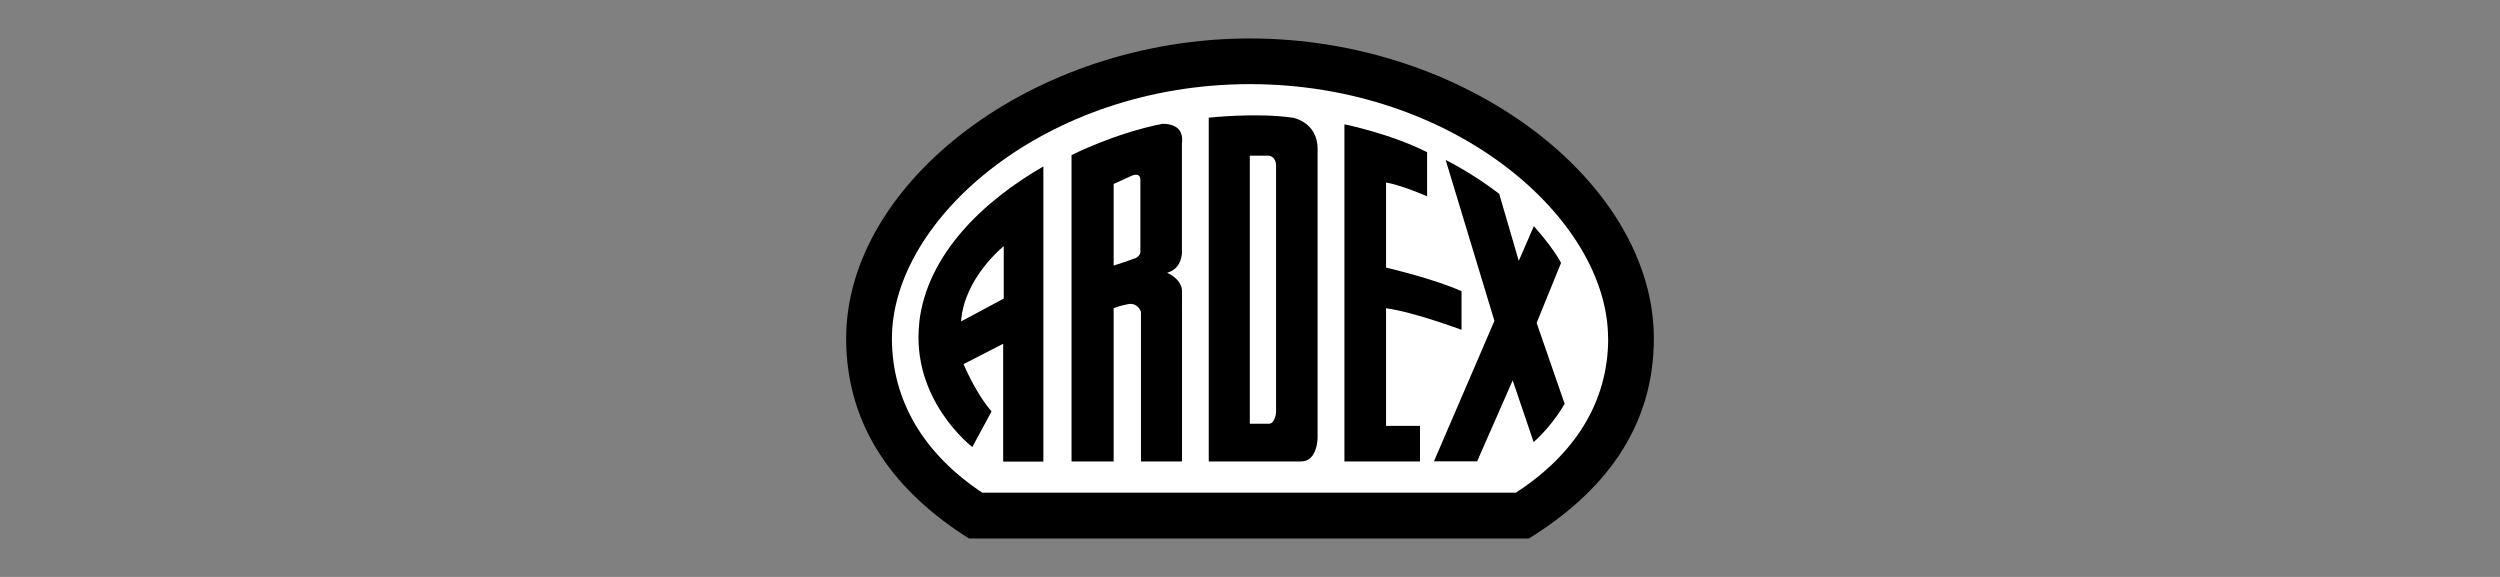 <?xml version="1.0" encoding="UTF-8"?>
<svg id="uuid-1aa8f0fe-6109-4103-94f5-185456e343ee" data-name="svg5346" xmlns="http://www.w3.org/2000/svg" width="260" height="60" viewBox="0 0 260 60">
  <rect x="0" y="0" width="260" height="60" fill="#808080" stroke="none"/>
  <defs>
    <style>
      .uuid-fd3fe436-ccde-4096-8b9a-20609cc9b264 {
        fill: #fff;
      }
    </style>
  </defs>
  <path id="uuid-f76208d7-6a38-4c30-9067-7ec2e689cbb0" data-name="path3425" class="uuid-fd3fe436-ccde-4096-8b9a-20609cc9b264" d="M158.16,51.9l-.21,.14h-55.99l-.21-.14c-6.16-4.08-9.78-9.83-9.78-16.74,0-13.12,16.62-27.29,38.08-27.29s38.08,14.2,38.08,27.29c0,6.97-3.68,12.65-9.98,16.74Z"/>
  <path id="uuid-b8a5dff6-3f54-4d96-83c7-006d97857b16" data-name="path3427" d="M167.24,35.2c0-12.43-16.01-26.45-37.24-26.45s-37.24,14-37.24,26.45c0,6.57,3.42,12.08,9.4,16.04h55.49c6.11-3.97,9.6-9.41,9.6-16.04Zm4.76,0c0,9.44-5.36,16.07-12.99,20.8h-58.24c-7.54-4.75-12.77-11.46-12.77-20.8,0-16.23,19.47-31.2,42-31.2s42,14.99,42,31.2Z"/>
  <path id="uuid-0298f629-c28f-46fe-ad65-85ea8a853f3c" data-name="path3429" d="M147.67,47.99h-7.85V12.93s4.74,.95,8.6,2.9v4.59s-2.51-1.12-4.27-1.44v8.85s5.07,1.18,7.85,2.46v4.01s-5.02-1.87-7.85-2.24v12.23h3.53v3.7Z"/>
  <path id="uuid-34551ffa-6ae4-46a2-aee7-457f3b414947" data-name="path3431" d="M159.5,45.98l-2.18-6.42-3.7,8.42h-4.49l6.29-14.61-5.07-16.73s2.7,1.31,5.57,3.52l2.03,6.97,1.57-3.61s1.96,2.16,2.83,3.82l-2.54,6.24,2.91,8.41s-1.1,2.07-3.21,3.98Z"/>
  <path id="uuid-ea6da590-e43c-4558-9721-280764284086" data-name="path3433" d="M95.61,33.53c-.91,8.07,5.51,12.96,5.51,12.96l2-3.7c-1.69-1.96-2.91-4.92-2.91-4.92l4.12-2.12v12.26h4.18V17.31c-6.2,3.56-12.1,9.13-12.91,16.22Zm8.78-2.48l-4.44,2.38c.32-4.55,4.44-7.83,4.44-7.83v5.45Z"/>
  <path id="uuid-f8416762-963d-4916-aed0-eb45b9aec75b" data-name="path3435" d="M122.92,26.18V14.91s.18-.93-.37-1.5c-.6-.6-1.66-.53-1.66-.53-4.92,.95-9.45,3.25-9.45,3.25v31.86h4.38v-15.93s.53-.25,1.5-.43c1.04-.19,1.34,.8,1.34,.8v15.56h4.27V30.29c0-1.28-1.55-1.92-1.55-1.92,1.6-.43,1.55-2.19,1.55-2.19Zm-4.91,.69c-.69,.27-2.19,.75-2.19,.75v-8.49l1.87-.85s.91-.43,.91,.43v7.32s.11,.59-.59,.86Z"/>
  <path id="uuid-b7daaadf-d3b0-4547-b887-c75b3ca442bf" data-name="path3437" d="M134.42,12.24c-3.79-.55-8.71,0-8.71,0V47.99h9.61c1.71,0,1.71-2.47,1.71-2.47V15.49c0-2.83-2.62-3.26-2.62-3.26Zm-1.71,30.66s-.1,1.17-.75,1.17h-1.98V16.19h1.98s.75,.05,.75,1.07v25.64Z"/>
</svg>